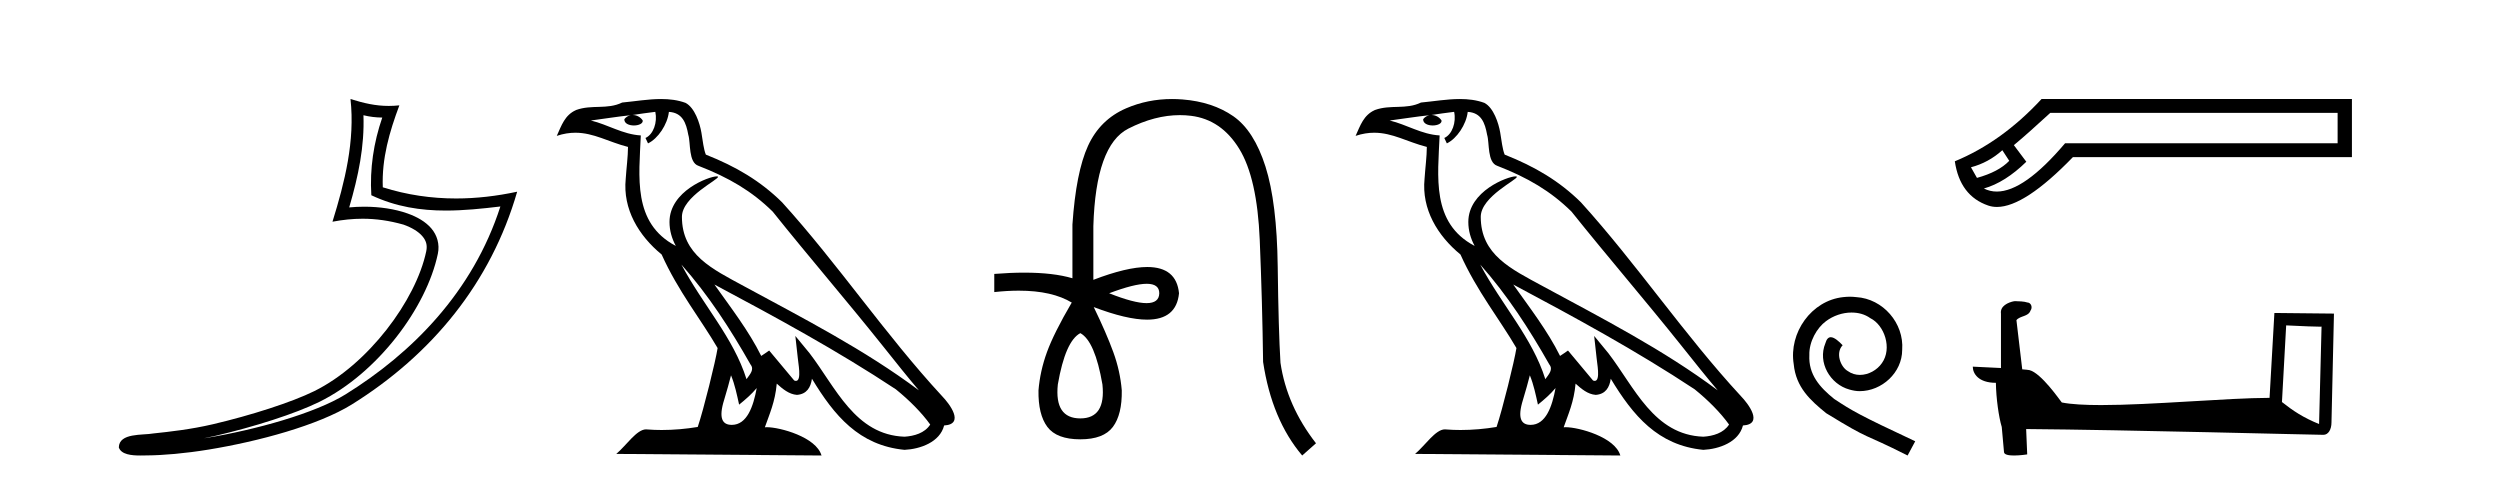 <?xml version='1.0' encoding='UTF-8' standalone='yes'?><svg xmlns='http://www.w3.org/2000/svg' xmlns:xlink='http://www.w3.org/1999/xlink' width='213.0' height='41.0' ><path d='M 30.966 9.818 C 31.518 9.952 31.995 10.008 32.569 10.017 C 31.834 12.15 31.495 14.384 31.638 16.635 C 33.742 17.625 35.842 17.94 37.987 17.94 C 39.508 17.94 41.051 17.782 42.633 17.592 L 42.633 17.592 C 40.283 24.89 35.087 30.096 29.446 33.597 C 26.845 35.211 21.777 36.624 17.606 37.307 C 17.528 37.319 17.451 37.33 17.374 37.342 C 17.702 37.278 18.033 37.209 18.37 37.13 C 21.665 36.359 25.161 35.25 27.22 34.234 C 32.164 31.795 36.339 26.226 37.305 21.621 C 37.477 20.805 37.239 20.033 36.748 19.459 C 36.256 18.885 35.543 18.478 34.717 18.185 C 33.633 17.8 32.341 17.611 31.029 17.611 C 30.603 17.611 30.175 17.631 29.752 17.671 C 30.54 14.984 31.059 12.461 30.966 9.818 ZM 29.862 8.437 C 30.256 12.008 29.377 15.506 28.327 18.89 C 29.215 18.722 30.059 18.636 30.895 18.636 C 32.044 18.636 33.175 18.799 34.378 19.138 C 35.094 19.392 35.655 19.738 35.979 20.117 C 36.304 20.496 36.427 20.879 36.315 21.413 C 35.438 25.59 31.36 31.063 26.772 33.326 C 24.862 34.269 21.378 35.387 18.139 36.145 C 16.255 36.586 14.455 36.783 13.073 36.929 C 12.177 37.097 10.143 36.857 10.124 38.122 C 10.327 38.733 11.227 38.809 11.941 38.809 C 12.168 38.809 12.376 38.802 12.538 38.801 C 13.88 38.792 15.746 38.636 17.769 38.305 C 22.027 37.609 27.113 36.236 29.98 34.457 C 36.801 30.205 41.821 24.099 44.063 16.333 L 44.063 16.333 C 42.319 16.707 40.585 16.91 38.86 16.91 C 36.763 16.91 34.68 16.611 32.614 15.958 C 32.52 13.506 33.177 11.242 34.026 8.976 L 34.026 8.976 C 33.711 9.009 33.41 9.025 33.119 9.025 C 31.994 9.025 31.005 8.793 29.862 8.437 Z' style='fill:#000000;stroke:none' /><path d='M 58.053 22.54 L 58.053 22.54 C 60.348 25.118 62.247 28.06 63.94 31.048 C 64.296 31.486 63.896 31.888 63.602 32.305 C 62.486 28.763 59.919 26.03 58.053 22.54 ZM 55.833 9.529 C 56.024 10.422 55.672 11.451 54.995 11.755 L 55.211 12.217 C 56.057 11.815 56.869 10.612 56.99 9.532 C 58.145 9.601 58.46 10.47 58.641 11.479 C 58.858 12.168 58.638 13.841 59.512 14.13 C 62.092 15.129 64.064 16.285 65.835 18.031 C 68.889 21.852 72.082 25.552 75.137 29.376 C 76.324 30.865 77.409 32.228 78.291 33.257 C 73.651 29.789 68.468 27.136 63.382 24.38 C 60.679 22.911 58.1 21.71 58.1 18.477 C 58.1 16.738 61.305 15.281 61.172 15.055 C 61.161 15.035 61.124 15.026 61.066 15.026 C 60.408 15.026 57.041 16.274 57.041 18.907 C 57.041 19.637 57.236 20.313 57.575 20.944 C 57.57 20.944 57.565 20.943 57.56 20.943 C 53.867 18.986 54.454 15.028 54.597 11.538 C 53.062 11.453 51.798 10.616 50.341 10.267 C 51.471 10.121 52.598 9.933 53.731 9.816 L 53.731 9.816 C 53.518 9.858 53.324 9.982 53.194 10.154 C 53.176 10.526 53.597 10.69 54.007 10.69 C 54.407 10.69 54.797 10.534 54.76 10.264 C 54.579 9.982 54.249 9.799 53.911 9.799 C 53.901 9.799 53.892 9.799 53.882 9.799 C 54.445 9.719 55.196 9.599 55.833 9.529 ZM 62.283 31.976 C 62.614 32.78 62.785 33.632 62.972 34.476 C 63.51 34.04 64.032 33.593 64.473 33.06 L 64.473 33.06 C 64.186 34.623 63.649 36.199 62.348 36.199 C 61.56 36.199 61.195 35.667 61.701 34.054 C 61.938 33.293 62.128 32.566 62.283 31.976 ZM 60.869 24.242 L 60.869 24.242 C 66.135 27.047 71.349 29.879 76.329 33.171 C 77.502 34.122 78.547 35.181 79.255 36.172 C 78.786 36.901 77.892 37.152 77.066 37.207 C 72.851 37.06 71.201 32.996 68.974 30.093 L 67.763 28.622 L 67.972 30.507 C 67.986 30.846 68.334 32.452 67.816 32.452 C 67.772 32.452 67.721 32.44 67.664 32.415 L 65.533 29.865 C 65.305 30.015 65.091 30.186 64.856 30.325 C 63.799 28.187 62.252 26.196 60.869 24.242 ZM 56.325 8.437 C 55.218 8.437 54.084 8.636 53.009 8.736 C 51.727 9.361 50.428 8.884 49.084 9.373 C 48.112 9.809 47.84 10.693 47.438 11.576 C 48.01 11.386 48.531 11.308 49.022 11.308 C 50.589 11.308 51.85 12.097 53.506 12.518 C 53.503 13.349 53.373 14.292 53.311 15.242 C 53.054 17.816 54.411 20.076 56.373 21.685 C 57.777 24.814 59.722 27.214 61.141 29.655 C 60.972 30.752 59.951 34.89 59.448 36.376 C 58.462 36.542 57.41 36.636 56.376 36.636 C 55.958 36.636 55.544 36.62 55.137 36.588 C 55.106 36.584 55.075 36.582 55.043 36.582 C 54.245 36.582 53.368 37.945 52.508 38.673 L 69.992 38.809 C 69.546 37.233 66.439 36.397 65.335 36.397 C 65.272 36.397 65.215 36.399 65.166 36.405 C 65.555 35.29 66.041 34.243 66.18 32.686 C 66.668 33.123 67.215 33.595 67.898 33.644 C 68.733 33.582 69.072 33.011 69.178 32.267 C 71.07 35.396 73.185 37.951 77.066 38.327 C 78.407 38.261 80.078 37.675 80.44 36.25 C 82.219 36.149 80.914 34.416 80.254 33.737 C 75.414 28.498 71.418 22.517 66.635 17.238 C 64.793 15.421 62.714 14.192 60.138 13.173 C 59.946 12.702 59.883 12.032 59.759 11.295 C 59.622 10.491 59.193 9.174 58.409 8.765 C 57.741 8.519 57.038 8.437 56.325 8.437 Z' style='fill:#000000;stroke:none' /><path d='M 97.703 24.179 Q 98.77 24.179 98.77 24.986 Q 98.754 25.827 97.686 25.827 Q 96.618 25.827 94.499 24.986 Q 96.635 24.179 97.703 24.179 ZM 92.044 28.383 Q 93.288 29.056 93.927 32.755 Q 94.23 35.648 92.044 35.648 Q 89.824 35.648 90.127 32.755 Q 90.766 29.056 92.044 28.383 ZM 99.854 8.437 Q 97.779 8.437 95.945 9.229 Q 93.725 10.187 92.7 12.424 Q 91.674 14.66 91.371 19.134 L 91.371 23.708 Q 89.753 23.229 87.271 23.229 Q 86.09 23.229 84.712 23.338 L 84.712 24.885 Q 85.825 24.765 86.8 24.765 Q 89.658 24.765 91.337 25.793 L 91.304 25.793 Q 89.79 28.383 89.202 29.997 Q 88.613 31.612 88.479 33.26 Q 88.445 35.311 89.235 36.371 Q 90.026 37.43 92.044 37.43 Q 94.028 37.43 94.819 36.371 Q 95.609 35.311 95.575 33.26 Q 95.441 31.612 94.852 29.997 Q 94.264 28.383 93.187 26.163 L 93.187 26.163 Q 96.003 27.234 97.731 27.234 Q 100.233 27.234 100.452 24.986 Q 100.234 22.749 97.745 22.749 Q 96.004 22.749 93.154 23.842 L 93.154 19.268 Q 93.355 12.373 96.13 10.961 Q 98.393 9.809 100.522 9.809 Q 101.003 9.809 101.478 9.868 Q 104.051 10.187 105.581 12.676 Q 107.112 15.165 107.33 20.445 Q 107.549 25.726 107.616 30.838 Q 108.356 35.749 110.946 38.809 L 112.123 37.767 Q 109.634 34.572 109.096 30.905 Q 108.928 28.148 108.861 22.699 Q 108.793 17.25 107.818 14.19 Q 106.843 11.129 105.077 9.901 Q 103.311 8.674 100.738 8.472 Q 100.291 8.437 99.854 8.437 Z' style='fill:#000000;stroke:none' /><path d='M 126.113 22.54 L 126.113 22.54 C 128.407 25.118 130.307 28.06 132 31.048 C 132.355 31.486 131.955 31.888 131.662 32.305 C 130.546 28.763 127.979 26.03 126.113 22.54 ZM 123.892 9.529 C 124.084 10.422 123.732 11.451 123.055 11.755 L 123.271 12.217 C 124.117 11.815 124.929 10.612 125.05 9.532 C 126.204 9.601 126.52 10.47 126.701 11.479 C 126.917 12.168 126.698 13.841 127.571 14.13 C 130.152 15.129 132.124 16.285 133.894 18.031 C 136.949 21.852 140.142 25.552 143.196 29.376 C 144.383 30.865 145.469 32.228 146.35 33.257 C 141.711 29.789 136.527 27.136 131.442 24.38 C 128.739 22.911 126.16 21.71 126.16 18.477 C 126.16 16.738 129.364 15.281 129.232 15.055 C 129.221 15.035 129.184 15.026 129.125 15.026 C 128.467 15.026 125.101 16.274 125.101 18.907 C 125.101 19.637 125.296 20.313 125.635 20.944 C 125.63 20.944 125.625 20.943 125.62 20.943 C 121.927 18.986 122.513 15.028 122.656 11.538 C 121.122 11.453 119.858 10.616 118.4 10.267 C 119.531 10.121 120.658 9.933 121.791 9.816 L 121.791 9.816 C 121.578 9.858 121.384 9.982 121.254 10.154 C 121.236 10.526 121.656 10.69 122.067 10.69 C 122.467 10.69 122.857 10.534 122.819 10.264 C 122.638 9.982 122.308 9.799 121.971 9.799 C 121.961 9.799 121.951 9.799 121.942 9.799 C 122.505 9.719 123.256 9.599 123.892 9.529 ZM 130.343 31.976 C 130.673 32.78 130.845 33.632 131.032 34.476 C 131.57 34.04 132.092 33.593 132.533 33.06 L 132.533 33.06 C 132.246 34.623 131.709 36.199 130.408 36.199 C 129.62 36.199 129.255 35.667 129.76 34.054 C 129.998 33.293 130.188 32.566 130.343 31.976 ZM 128.929 24.242 L 128.929 24.242 C 134.195 27.047 139.409 29.879 144.389 33.171 C 145.562 34.122 146.607 35.181 147.315 36.172 C 146.845 36.901 145.952 37.152 145.126 37.207 C 140.91 37.06 139.26 32.996 137.034 30.093 L 135.823 28.622 L 136.031 30.507 C 136.046 30.846 136.393 32.452 135.875 32.452 C 135.831 32.452 135.781 32.44 135.723 32.415 L 133.593 29.865 C 133.365 30.015 133.151 30.186 132.916 30.325 C 131.859 28.187 130.312 26.196 128.929 24.242 ZM 124.384 8.437 C 123.277 8.437 122.144 8.636 121.068 8.736 C 119.786 9.361 118.488 8.884 117.143 9.373 C 116.172 9.809 115.9 10.693 115.498 11.576 C 116.07 11.386 116.591 11.308 117.082 11.308 C 118.649 11.308 119.91 12.097 121.566 12.518 C 121.563 13.349 121.433 14.292 121.371 15.242 C 121.114 17.816 122.471 20.076 124.432 21.685 C 125.837 24.814 127.781 27.214 129.2 29.655 C 129.031 30.752 128.011 34.89 127.507 36.376 C 126.522 36.542 125.47 36.636 124.435 36.636 C 124.018 36.636 123.603 36.62 123.197 36.588 C 123.166 36.584 123.134 36.582 123.103 36.582 C 122.305 36.582 121.427 37.945 120.567 38.673 L 138.052 38.809 C 137.606 37.233 134.499 36.397 133.395 36.397 C 133.331 36.397 133.275 36.399 133.225 36.405 C 133.615 35.29 134.101 34.243 134.239 32.686 C 134.727 33.123 135.274 33.595 135.958 33.644 C 136.793 33.582 137.132 33.011 137.237 32.267 C 139.129 35.396 141.245 37.951 145.126 38.327 C 146.467 38.261 148.138 37.675 148.5 36.25 C 150.278 36.149 148.974 34.416 148.314 33.737 C 143.473 28.498 139.478 22.517 134.695 17.238 C 132.853 15.421 130.773 14.192 128.197 13.173 C 128.006 12.702 127.943 12.032 127.818 11.295 C 127.682 10.491 127.253 9.174 126.469 8.765 C 125.8 8.519 125.098 8.437 124.384 8.437 Z' style='fill:#000000;stroke:none' /><path d='M 157.607 25.279 C 157.42 25.279 157.232 25.297 157.044 25.314 C 154.327 25.604 152.397 28.354 152.824 31.019 C 153.012 33.001 154.242 34.111 155.592 35.205 C 159.606 37.665 158.479 36.759 162.527 38.809 L 163.177 37.596 C 158.359 35.341 157.778 34.983 156.275 33.992 C 155.045 33.001 154.071 31.908 154.157 30.251 C 154.122 29.106 154.806 27.927 155.575 27.364 C 156.19 26.902 156.975 26.629 157.744 26.629 C 158.325 26.629 158.872 26.766 159.35 27.107 C 160.563 27.705 161.229 29.687 160.341 30.934 C 159.931 31.532 159.196 31.942 158.462 31.942 C 158.103 31.942 157.744 31.839 157.437 31.617 C 156.822 31.276 156.36 30.08 156.992 29.414 C 156.702 29.106 156.292 28.73 155.985 28.73 C 155.78 28.73 155.626 28.884 155.523 29.243 C 154.84 30.883 155.933 32.745 157.573 33.189 C 157.864 33.274 158.154 33.326 158.445 33.326 C 160.324 33.326 162.066 31.754 162.066 29.807 C 162.237 27.534 160.426 25.45 158.154 25.314 C 157.983 25.297 157.795 25.279 157.607 25.279 Z' style='fill:#000000;stroke:none' /><path d='M 170.599 12.798 L 171.188 13.702 C 170.585 14.331 169.669 14.816 168.437 15.156 L 167.927 14.252 C 168.922 13.99 169.813 13.506 170.599 12.798 ZM 199.165 9.616 L 199.165 12.209 L 175.943 12.209 C 173.62 14.95 171.682 16.321 170.128 16.321 C 169.736 16.321 169.369 16.234 169.027 16.06 C 170.232 15.719 171.437 14.96 172.642 13.781 L 171.581 12.366 C 172.341 11.738 173.375 10.821 174.685 9.616 ZM 173.939 8.437 C 171.686 10.873 169.223 12.641 166.551 13.742 C 166.839 15.706 167.789 16.964 169.4 17.514 C 169.63 17.592 169.877 17.632 170.139 17.632 C 171.714 17.632 173.871 16.217 176.611 13.388 L 200.384 13.388 L 200.384 8.437 Z' style='fill:#000000;stroke:none' /><path d='M 194.782 27.723 C 196.372 27.8 197.249 27.832 197.626 27.832 C 197.703 27.832 197.759 27.831 197.796 27.828 L 197.796 27.828 L 197.585 36.128 C 196.22 35.572 195.38 35.009 194.422 34.253 L 194.782 27.723 ZM 171.708 25.659 C 171.662 25.659 171.63 25.66 171.614 25.661 C 171.089 25.758 170.39 26.078 170.482 26.723 C 170.482 28.267 170.482 29.811 170.482 31.355 C 169.453 31.301 168.395 31.253 168.081 31.238 L 168.081 31.238 C 168.081 31.82 168.552 32.616 170.05 32.616 C 170.067 33.929 170.297 35.537 170.543 36.358 C 170.544 36.357 170.546 36.356 170.547 36.355 L 170.74 38.506 C 170.74 38.744 171.148 38.809 171.593 38.809 C 172.129 38.809 172.718 38.715 172.718 38.715 L 172.628 36.555 L 172.628 36.555 C 181.061 36.621 197.155 37.047 197.954 37.047 C 198.367 37.047 198.642 36.605 198.642 35.989 L 198.853 26.718 L 193.778 26.665 L 193.366 33.897 C 189.688 33.908 183.333 34.512 179.014 34.512 C 177.641 34.512 176.474 34.451 175.664 34.29 C 175.5 34.093 173.914 31.783 172.906 31.533 C 172.827 31.513 172.59 31.491 172.295 31.468 C 172.131 30.07 171.965 28.673 171.8 27.276 C 172.116 26.887 172.817 26.993 173.003 26.454 C 173.193 26.201 173.064 25.779 172.719 25.769 C 172.5 25.682 171.94 25.659 171.708 25.659 Z' style='fill:#000000;stroke:none' /></svg>